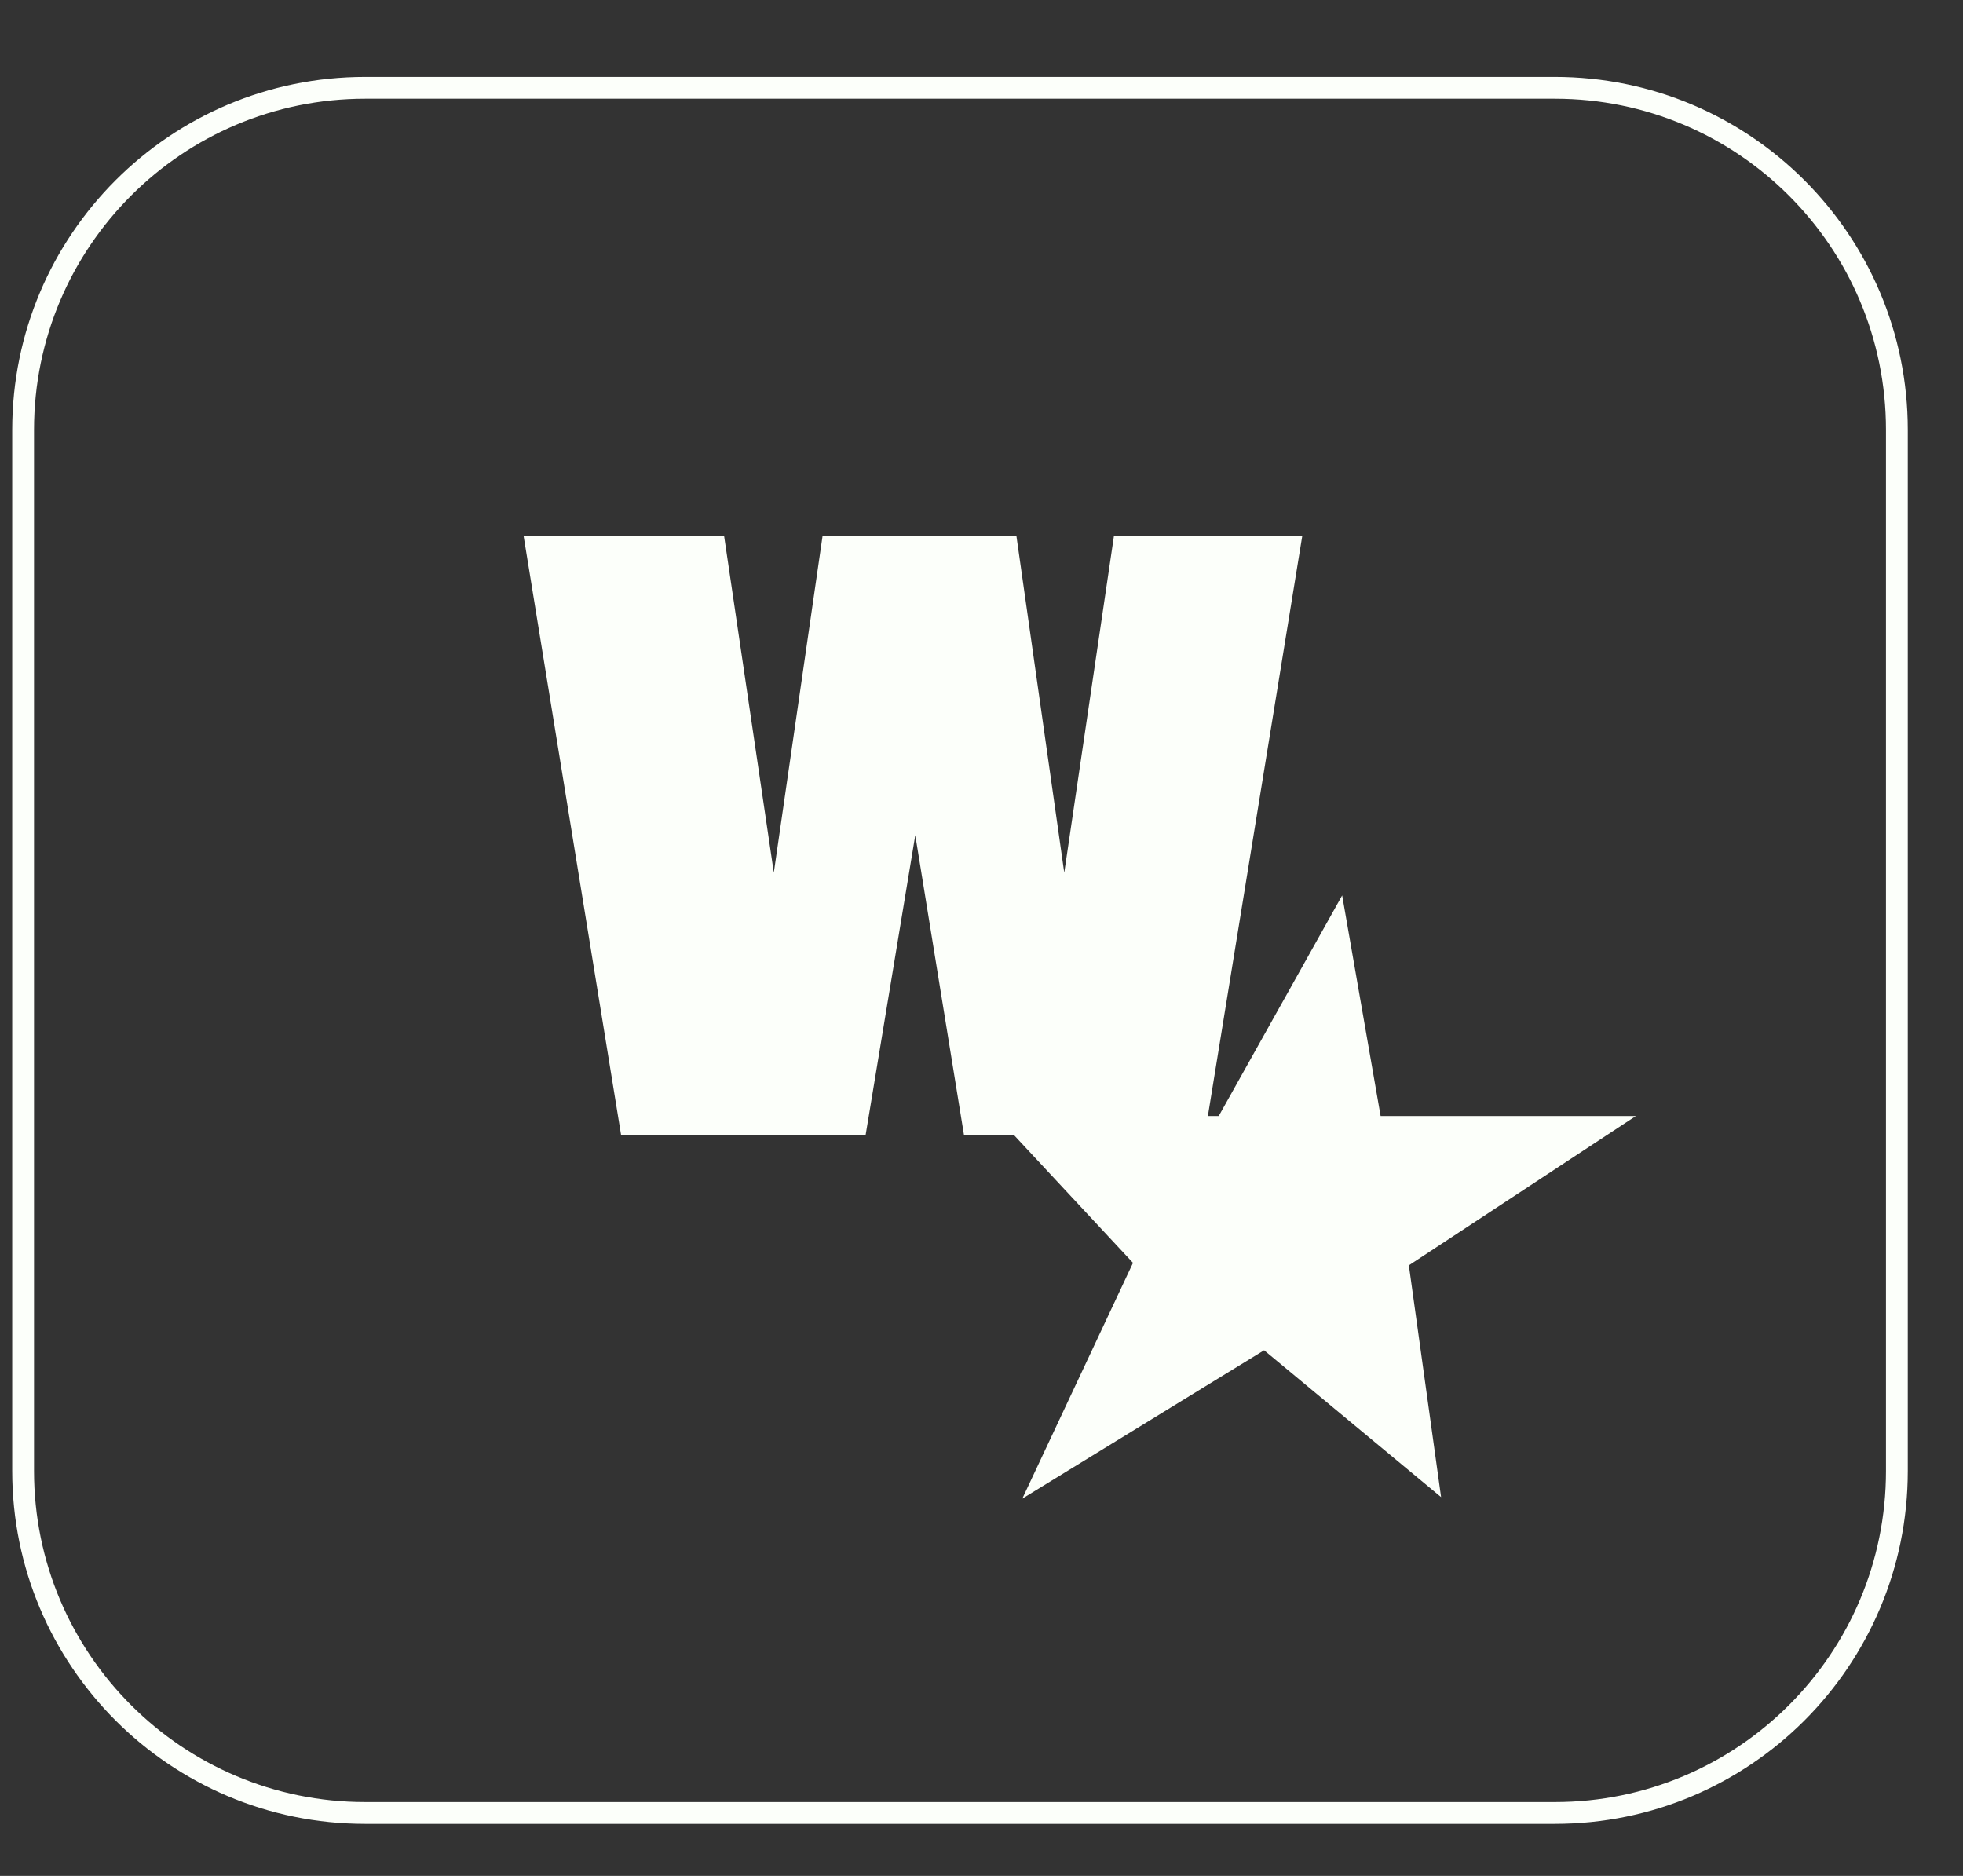 <svg width="90" height="86" viewBox="0 0 90 86" fill="none" xmlns="http://www.w3.org/2000/svg">
<rect x="0" y="0" width="90" height="86" fill="#333333" stroke="none"/>
<path d="M71.287 4.025H16.741C8.081 4.025 1.06 11.046 1.06 19.706V67.434C1.06 76.094 8.081 83.115 16.741 83.115H71.287C79.948 83.115 86.969 76.094 86.969 67.434V19.706C86.969 11.046 79.948 4.025 71.287 4.025Z" stroke="#FCFFFA"/>
<path d="M44.197 52.034L41.964 38.289L39.687 52.034H28.476L24.009 24.586H33.201L35.478 40.007L37.711 24.586H46.603L48.794 40.007L51.07 24.586H59.704L55.237 52.034H44.197Z" fill="#FCFFFA"/>
<path d="M56.096 51.539H46.537L52.393 57.826L47.743 67.728L57.99 61.442L65.567 67.728L64.19 57.826L73.748 51.539H62.984L61.348 42.154L56.096 51.539Z" fill="#FCFFFA" stroke="#FCFFFA" stroke-width="0.75"/>
</svg>
